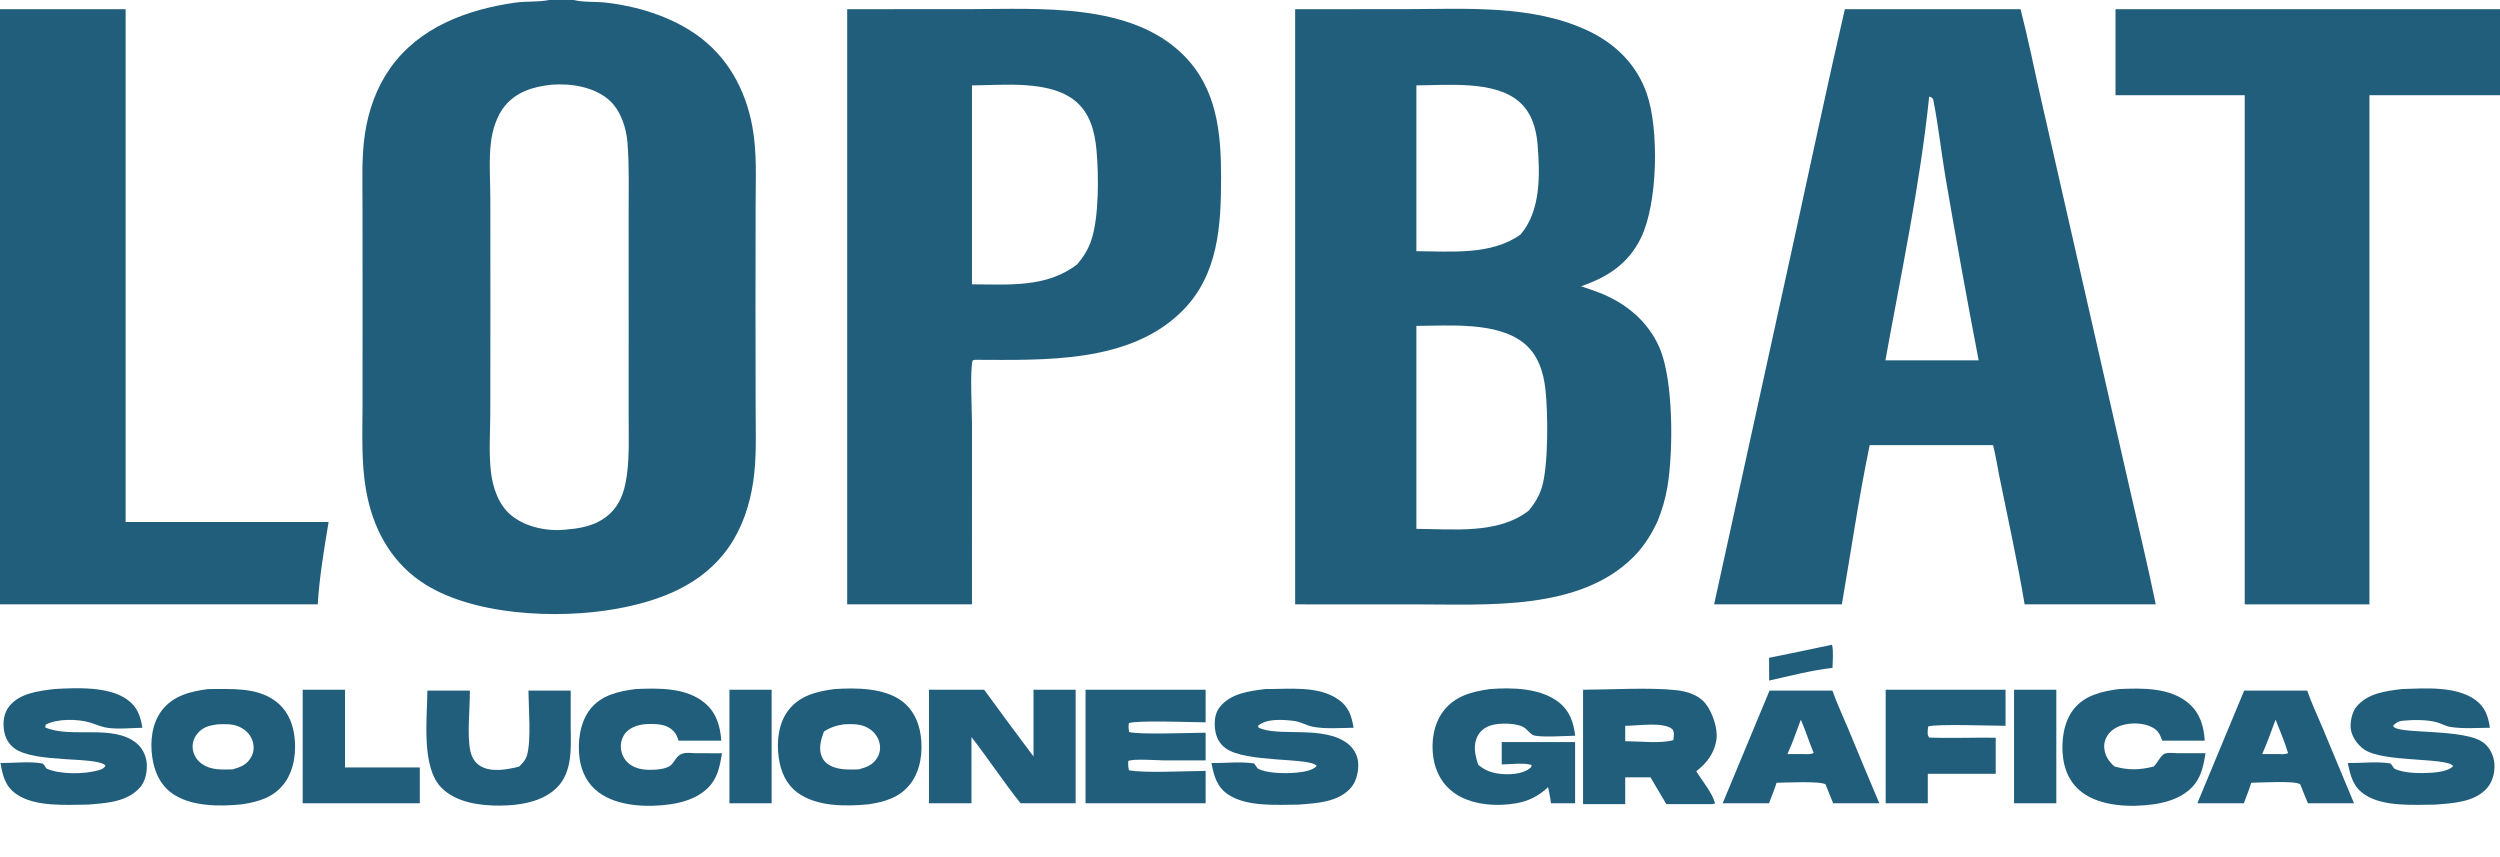 <svg version="1.1" xmlns="http://www.w3.org/2000/svg" style="display: block;" viewBox="0 0 2048 702" width="2048" height="702" preserveAspectRatio="none">
<path transform="translate(0,0)" fill="rgb(33,94,124)" d="M 1060.99 7.527 L 1150 7.497 C 1199.72 7.471 1255.51 3.43 1301.53 25.485 C 1323.74 36.129 1340.81 53.11 1349.01 76.577 C 1359.22 105.789 1358.1 166.387 1344.34 194.713 C 1333.97 216.084 1316.99 227.021 1295.19 234.524 C 1300.06 236.082 1304.88 237.767 1309.66 239.578 C 1331.61 248.028 1349.84 262.892 1359.41 284.7 C 1371.03 311.157 1370.84 370.205 1365.91 399.094 C 1364.28 408.684 1361.58 417.599 1358.04 426.644 C 1352.93 437.684 1346.74 447.63 1338.1 456.282 C 1294.08 500.38 1218.7 495.12 1161.61 495.127 L 1060.99 495.093 L 1060.99 7.527 z M 1252.45 418.217 C 1257.37 412.072 1260.79 406.695 1263.1 399.134 C 1268.53 381.432 1268.16 338.412 1266.04 319.122 C 1264.45 304.64 1259.89 290.266 1248.09 280.895 C 1226.07 263.407 1186.96 266.871 1160.3 266.967 L 1160.3 433.246 C 1190.17 433.362 1227.46 437.871 1252.45 418.217 z M 1160.3 205.771 C 1188.26 205.888 1221.8 209.301 1245.68 192.078 C 1262.36 172.522 1261.58 142.803 1259.59 118.369 C 1258.5 104.991 1254.54 91.695 1243.88 82.809 C 1223.54 65.842 1185.23 69.861 1160.3 69.953 L 1160.3 205.771 z"></path>
<path transform="translate(0,0)" fill="rgb(33,94,124)" d="M 1511.31 7.527 L 1655.24 7.527 C 1661.5 31.829 1666.44 56.666 1672.01 81.145 L 1705.38 227.755 L 1744.38 399.081 C 1751.66 431.044 1759.42 462.979 1765.99 495.093 L 1658.59 495.093 C 1652.62 459.566 1644.72 424.073 1637.57 388.744 C 1636.08 380.684 1634.7 372.591 1632.73 364.633 L 1531.64 364.633 C 1522.71 407.692 1516.32 451.739 1508.85 495.093 L 1404.2 495.093 L 1470.01 195.023 C 1483.72 132.53 1496.87 69.852 1511.31 7.527 z M 1544.53 295.161 L 1586.5 295.161 L 1620.91 295.161 C 1611.29 245.088 1602.2 194.914 1593.65 144.647 C 1590.17 123.908 1587.87 102.755 1583.82 82.14 C 1583.64 81.202 1583.24 80.638 1582.55 80.007 L 1580.39 79.081 C 1572.85 151.657 1557.49 223.41 1544.53 295.161 z"></path>
<path transform="translate(0,0)" fill="rgb(33,94,124)" d="M 694.016 7.527 L 794.553 7.48 C 850.875 7.469 926.138 1.769 969.579 45.212 C 996.993 72.627 1000.31 108.703 1000.31 145.155 C 1000.31 184.567 998.22 225.233 968.288 254.961 C 925.03 297.925 855.005 294.881 798.75 294.754 L 796.795 295.259 C 794.471 302.607 796.266 337.48 796.265 347.084 L 796.229 495.093 L 694.016 495.093 L 694.016 7.527 z M 796.229 232.907 C 825.991 233.012 857.736 235.906 882.57 216.411 C 887.638 210.321 891.324 204.573 893.9 197.037 C 900.411 177.988 900.126 142.959 898.22 122.662 C 896.81 107.642 892.951 92.594 880.768 82.65 C 859.69 65.444 821.88 69.843 796.229 69.953 L 796.229 232.907 z"></path>
<path transform="translate(0,0)" fill="rgb(33,94,124)" d="M 683.709 564.473 C 701.275 563.347 724.223 563.442 738.862 574.331 C 747.92 581.068 752.585 591.13 754.198 602.109 C 756.168 615.519 754.292 630.901 745.917 641.96 C 737.354 653.266 724.683 656.99 711.234 658.924 C 692.661 660.689 668.919 660.87 653.266 649.276 C 644.012 642.421 639.545 632.076 637.967 620.924 C 636.111 607.809 637.524 592.743 645.796 581.896 C 655.079 569.722 669.299 566.36 683.709 564.473 z M 674.948 599.318 C 672.494 605.815 670.303 613.531 673.379 620.261 C 675.336 624.543 679.129 627.106 683.467 628.603 C 689.843 630.803 696.862 630.418 703.504 630.273 C 710.078 628.477 715.278 626.647 718.892 620.306 C 721.052 616.517 721.481 612.142 720.318 607.955 C 718.805 602.504 715.165 598.5 710.246 595.902 C 704.511 592.874 697.783 593.103 691.486 593.344 C 685.177 594.264 680.315 595.796 674.948 599.318 z"></path>
<path transform="translate(0,0)" fill="rgb(33,94,124)" d="M 170.674 564.465 C 188.911 564.591 209.647 562.682 225.404 574.148 C 234.525 580.784 239.261 590.47 240.959 601.449 C 243.025 614.799 241.275 630.376 233.073 641.505 C 224.446 653.209 211.96 656.81 198.231 658.903 C 180.02 660.783 155.801 660.888 140.455 649.524 C 130.846 642.408 126.365 631.743 124.719 620.185 C 122.875 607.23 124.409 592.659 132.583 581.976 C 141.91 569.787 156.202 566.32 170.674 564.465 z M 190.571 630.273 C 197.141 628.398 202.247 626.524 205.804 620.125 C 208.057 616.072 208.317 611.482 206.928 607.091 C 205.254 601.799 201.36 597.972 196.456 595.57 C 190.862 592.831 184.12 593.103 178.055 593.397 C 171.197 594.378 165.774 595.666 161.284 601.524 C 158.556 605.084 157.25 609.668 157.995 614.114 C 158.811 618.845 161.49 623.05 165.433 625.788 C 173.028 631.073 181.775 630.462 190.571 630.273 z"></path>
<path transform="translate(0,0)" fill="rgb(33,94,124)" d="M 1296.84 565.033 C 1319.49 564.954 1351.65 563.005 1373.26 565.393 C 1381.98 566.357 1391.6 569.313 1397.21 576.444 C 1402.73 583.456 1407.33 596.518 1406.16 605.431 C 1404.7 616.578 1398.3 625.18 1389.57 631.78 C 1394.13 639.275 1403.06 649.868 1404.98 658.283 L 1402.25 658.754 L 1365.06 658.754 L 1352.08 636.796 L 1331.38 636.796 L 1331.38 658.754 L 1296.84 658.754 L 1296.84 565.033 z M 1331.38 607.161 C 1341.88 607.229 1361.31 609.302 1370.77 606.277 C 1371.14 603.276 1371.87 600.229 1370.19 597.509 C 1362.94 590.949 1341.05 594.691 1331.38 594.569 L 1331.38 607.161 z"></path>
<path transform="translate(0,0)" fill="rgb(33,94,124)" d="M 761.033 565.033 L 806.23 565.033 C 819.557 583.364 833.032 601.586 846.656 619.698 L 846.656 565.033 L 881.182 565.033 L 881.182 658.047 L 836.063 658.047 C 822.034 640.519 809.692 621.545 795.825 603.851 L 795.825 658.047 L 761.033 658.047 L 761.033 565.033 z"></path>
<path transform="translate(0,0)" fill="rgb(33,94,124)" d="M 1036.72 564.46 C 1056.03 564.632 1080.1 561.34 1096.8 573.326 C 1104.96 579.184 1107.28 586.647 1108.82 596.182 C 1098.24 596.271 1085.93 597.368 1075.59 595.371 C 1070.22 594.335 1065.57 591.246 1059.84 590.56 C 1050.7 589.469 1038.13 588.515 1030.72 594.354 L 1030.88 595.935 C 1046.45 604.135 1084.9 593.606 1104.43 609.477 C 1108.97 613.165 1111.95 618.361 1112.54 624.212 C 1113.23 631.108 1111.39 639.774 1106.87 645.091 C 1096.43 657.347 1078.37 657.984 1063.5 659.161 C 1046.04 659.257 1021.49 661.05 1006.35 651.022 C 996.682 644.614 994.56 635.746 992.408 625.093 C 1003.84 625.217 1016.05 623.693 1027.34 625.42 L 1030.29 629.486 C 1037.35 633.722 1053.39 633.717 1061.57 632.984 C 1066.51 632.542 1075.31 631.461 1078.65 627.438 C 1073.6 620.288 1020.22 625.13 1003.87 612.848 C 998.931 609.134 996.338 604.109 995.486 598.083 C 994.597 591.788 995.022 584.638 999.079 579.439 C 1008.02 567.981 1023.25 566.083 1036.72 564.46 z"></path>
<path transform="translate(0,0)" fill="rgb(33,94,124)" d="M 1967.71 564.457 C 1986.36 563.861 2012.06 561.858 2027.87 573.404 C 2035.92 579.288 2038.27 586.679 2039.76 596.182 C 2029.32 596.27 2017.81 597.13 2007.51 595.541 C 2003.75 594.962 2000.12 592.809 1996.4 591.749 C 1988.03 589.369 1976.74 589.621 1968.06 590.45 C 1964.9 590.752 1962.42 592.151 1960.45 594.586 C 1962.21 602.109 2019.57 596.081 2034.98 608.794 C 2039.95 612.888 2042.92 619.201 2043.41 625.584 C 2043.93 632.339 2042.05 640.232 2037.58 645.39 C 2027.23 657.354 2009.14 658.017 1994.5 659.161 C 1977.04 659.256 1952.48 661.055 1937.35 651.044 C 1927.65 644.628 1925.5 635.775 1923.34 625.093 C 1934.6 625.2 1946.85 623.632 1957.94 625.361 C 1958.71 625.481 1960.71 628.716 1961.27 629.497 C 1968.69 633.652 1983.4 633.603 1991.87 633.021 C 1996.88 632.677 2006.19 631.583 2009.63 627.568 C 2004.5 620.224 1952.4 624.857 1936.63 613.889 C 1931.45 610.285 1926.81 603.884 1925.82 597.55 C 1924.97 592.167 1926.68 583.697 1930.07 579.394 C 1939.07 567.979 1954.23 566.078 1967.71 564.457 z"></path>
<path transform="translate(0,0)" fill="rgb(33,94,124)" d="M 44.679 564.444 C 62.743 563.428 89.237 562.151 104.403 573.211 C 112.584 579.177 115.058 586.528 116.601 596.182 C 107.263 596.312 95.518 597.72 86.456 595.959 C 81.963 595.086 77.639 593.022 73.238 591.758 C 63.388 588.93 46.592 588.612 37.394 593.676 L 37.106 595.963 C 58.395 605.051 92.194 593.059 111.593 608.621 C 116.612 612.647 119.628 618.82 120.19 625.195 C 120.756 631.606 119.213 639.811 114.976 644.741 C 104.261 657.213 86.723 657.949 71.5 659.161 C 53.688 659.294 28.429 661.124 13.27 650.447 C 4.121 644.002 2.229 635.44 0.397 625.093 C 11.439 625.11 24.075 623.515 34.867 625.463 C 35.623 625.599 37.498 628.803 38.035 629.584 C 49.079 634.596 69.794 634.41 81.283 630.793 C 83.731 630.022 85.231 629.48 86.413 627.194 C 79.967 619.414 28.451 625.466 11.795 613.027 C 6.74 609.252 4.082 604.066 3.228 597.887 C 2.296 591.147 3.141 584.324 7.413 578.789 C 15.892 567.804 31.887 566.007 44.679 564.444 z"></path>
<path transform="translate(0,0)" fill="rgb(33,94,124)" d="M 1220.32 564.521 C 1238.39 563.047 1261.79 563.565 1276.7 575.105 C 1286 582.298 1288.98 591.469 1290.41 602.698 C 1284 602.768 1260.31 604.462 1255.74 602.11 C 1253.02 600.713 1250.85 597.19 1247.99 595.627 C 1241.73 592.205 1228.53 592.11 1221.71 594.13 C 1217 595.528 1212.76 598.456 1210.48 602.901 C 1206.49 610.712 1208.43 618.664 1210.95 626.525 C 1216.49 631.032 1221.53 633.057 1228.57 633.896 C 1236.05 634.785 1247.08 634.321 1253.16 629.433 C 1254.49 628.369 1254.49 628.337 1254.66 626.67 C 1248.31 624.692 1237.09 626.16 1230.21 626.229 L 1230.21 607.89 L 1255.5 607.89 L 1290.33 607.89 L 1290.33 658.047 L 1270.55 658.047 C 1270.05 653.606 1269.07 649.21 1268.22 644.824 C 1260.56 652.081 1252.02 656.416 1241.57 658.153 C 1225.13 660.887 1204.73 659.394 1190.85 649.276 C 1181.4 642.381 1175.95 632.132 1174.21 620.671 C 1172.27 607.849 1174.28 593.456 1182.18 582.858 C 1191.55 570.282 1205.52 566.598 1220.32 564.521 z"></path>
<path transform="translate(0,0)" fill="rgb(33,94,124)" d="M 889.273 565.033 L 987.656 565.033 L 987.656 591.727 C 975.745 591.696 932.877 589.872 924.791 592.349 C 924.342 594.914 924.515 597.049 924.886 599.617 C 932.118 602.029 976.584 600.273 987.656 600.229 L 987.656 622.907 L 953.5 622.907 C 947.969 622.863 928.101 621.357 924.275 623.431 C 924.126 626.135 924.149 628.354 924.866 630.975 C 936.752 633.514 973.075 631.578 987.656 631.527 L 987.656 658.047 L 889.273 658.047 L 889.273 565.033 z"></path>
<path transform="translate(0,0)" fill="rgb(33,94,124)" d="M 520.713 564.474 C 539.516 563.63 562.491 563.129 577.656 576.136 C 586.962 584.118 590.027 594.943 590.879 606.754 L 555.819 606.754 C 555.069 604.198 554.12 601.572 552.331 599.55 C 548.302 594.995 543.206 593.588 537.358 593.222 C 529.255 592.714 520.065 593.26 513.765 599.05 C 510.498 602.052 508.751 606.448 508.603 610.84 C 508.43 615.721 510.211 620.469 513.552 624.032 C 518.138 628.837 524.934 630.549 531.377 630.63 C 536.729 630.697 546.285 630.37 550.207 626.236 C 552.18 624.156 553.343 621.473 555.47 619.48 C 559.399 615.801 564.5 616.854 569.5 617.033 L 591.481 617.063 C 590.037 625.572 588.502 634.524 583.232 641.629 C 575.504 652.048 562.365 656.892 549.983 658.756 C 531.213 661.582 506.154 660.852 490.371 649.082 C 481.287 642.308 476.347 632.376 474.786 621.286 C 472.956 608.282 475.02 592.011 483.206 581.333 C 492.334 569.425 506.615 566.321 520.713 564.474 z"></path>
<path transform="translate(0,0)" fill="rgb(33,94,124)" d="M 1735.65 564.493 C 1754.71 563.617 1778.06 563.047 1793.31 576.469 C 1802.39 584.462 1805.38 595.073 1806.13 606.754 L 1771.31 606.754 C 1770.27 603.945 1769.04 600.571 1766.83 598.466 C 1762 593.858 1753.86 592.457 1747.45 592.683 C 1740.42 592.93 1732.88 594.977 1728.05 600.391 C 1725.28 603.496 1723.51 607.998 1723.77 612.187 C 1724.2 618.938 1727.28 623.481 1732.15 627.886 C 1743.53 631.103 1752.85 630.826 1764.27 627.955 C 1767.26 625.006 1768.84 621.131 1771.83 618.353 C 1774.39 615.982 1780.22 616.929 1783.5 617.033 L 1806.8 617.043 C 1805.34 625.547 1803.73 634.604 1798.45 641.677 C 1790.57 652.215 1777.42 656.956 1764.85 658.8 C 1746.17 661.541 1721.12 660.829 1705.48 649.005 C 1696.48 642.195 1691.62 632.296 1690.13 621.242 C 1688.37 608.24 1690.19 592.121 1698.4 581.423 C 1707.51 569.539 1721.59 566.42 1735.65 564.493 z"></path>
<path transform="translate(0,0)" fill="rgb(33,94,124)" d="M 1838.43 565.727 L 1890.06 565.727 C 1893.55 575.953 1898.45 586.1 1902.6 596.098 L 1928.41 658.047 L 1890.65 658.047 C 1888.68 653.534 1886.93 648.901 1885.09 644.33 L 1884.3 642.451 C 1879.75 639.335 1851.31 641.184 1844.23 641.246 C 1842.48 646.91 1840.2 652.482 1838.14 658.047 L 1800.06 658.047 L 1838.43 565.727 z M 1853.19 617.727 L 1865.5 617.727 C 1868.17 617.697 1872.14 618.311 1874.36 616.869 C 1871.54 607.572 1867.74 598.573 1864.16 589.549 C 1860.62 598.958 1857.3 608.56 1853.19 617.727 z"></path>
<path transform="translate(0,0)" fill="rgb(33,94,124)" d="M 1449.61 565.727 L 1501.11 565.727 C 1504.83 576.354 1509.83 586.856 1514.15 597.269 C 1522.51 617.572 1530.97 637.832 1539.54 658.047 L 1501.74 658.047 C 1499.8 653.508 1498.03 648.88 1496.2 644.298 L 1495.59 642.686 C 1492.16 639.58 1461.73 641.187 1455.37 641.246 C 1453.59 646.909 1451.26 652.483 1449.18 658.047 L 1411.21 658.047 L 1449.61 565.727 z M 1464.28 617.727 L 1476.5 617.727 C 1479.57 617.709 1483.1 618.301 1485.77 616.769 C 1481.98 607.806 1479.14 598.427 1475.24 589.545 C 1471.69 598.894 1468.48 608.661 1464.28 617.727 z"></path>
<path transform="translate(0,0)" fill="rgb(33,94,124)" d="M 350.122 565.727 L 384.923 565.727 C 385.053 579.971 382.501 601.749 385.265 614.987 C 386.322 620.053 388.776 624.565 393.25 627.371 C 402.288 633.038 415.586 630.386 425.205 628.018 C 425.64 627.61 426.068 627.197 426.49 626.776 C 428.682 624.579 430.624 622.212 431.57 619.205 C 435.391 607.054 432.986 579.782 432.896 565.727 L 467.512 565.727 L 467.512 595.5 L 467.516 595.903 C 467.706 612.497 469.032 632.231 456.424 644.99 C 444.478 657.081 425.521 659.874 409.298 659.952 C 393.048 660.029 373.74 657.441 361.707 645.395 C 344.851 628.522 349.986 588.066 350.122 565.727 z"></path>
<path transform="translate(0,0)" fill="rgb(33,94,124)" d="M 1544.75 565.033 L 1642.95 565.033 L 1642.95 594.569 C 1632.25 594.553 1586.31 592.954 1579.65 595.067 C 1579.45 596.189 1579.23 597.346 1579.19 598.489 C 1579.1 600.815 1578.92 602.5 1580.5 604.213 C 1595.07 604.819 1609.9 604.299 1624.5 604.273 L 1634.89 604.373 L 1634.89 633.89 L 1579.25 633.89 L 1579.25 658.047 L 1544.75 658.047 L 1544.75 565.033 z"></path>
<path transform="translate(0,0)" fill="rgb(33,94,124)" d="M 247.953 565.033 L 282.644 565.033 L 282.644 628.698 L 343.901 628.698 L 343.901 658.047 L 247.953 658.047 L 247.953 565.033 z"></path>
<path transform="translate(0,0)" fill="rgb(33,94,124)" d="M 1649.91 565.033 L 1684.53 565.033 L 1684.53 658.047 L 1649.91 658.047 L 1649.91 565.033 z"></path>
<path transform="translate(0,0)" fill="rgb(33,94,124)" d="M 597.556 565.033 L 632.122 565.033 L 632.122 658.047 L 597.556 658.047 L 597.556 565.033 z"></path>
<path transform="translate(0,0)" fill="rgb(33,94,124)" d="M 1500.82 528.165 C 1502.12 533.914 1501.25 541.199 1501.2 547.132 C 1484.04 549.059 1466.19 553.741 1449.29 557.527 L 1449.23 538.874 C 1466.45 535.403 1483.64 531.833 1500.82 528.165 z"></path>
<path transform="translate(0,0)" fill="rgb(33,94,124)" d="M 449.886 0 L 469.981 0 C 477.904 1.99 487.452 1.199 495.647 2.083 C 521.335 4.856 548.481 13.142 569.853 27.948 C 595.86 45.964 610.768 73.213 616.358 103.848 C 620.216 124.988 619.027 146.814 619.004 168.215 L 618.91 251.144 L 619.018 334.453 C 619.04 354.293 619.995 374.492 617.103 394.168 C 614.274 413.415 608.16 432.178 596.982 448.274 C 575.399 479.352 540.407 492.362 504.651 498.801 C 457.197 507.345 385.138 504.576 344.154 475.95 C 318.961 458.353 305.195 431.557 299.923 401.851 C 295.812 378.688 296.97 354.855 296.978 331.431 L 297.017 243.939 L 296.953 166.746 C 296.947 147.609 296.107 128.206 299.02 109.234 C 301.939 90.216 308.379 71.898 319.502 56.061 C 343.19 22.332 382.563 7.81 421.851 2.193 C 430.894 0.9 440.335 1.779 449.241 0.125 L 449.886 0 z M 465.77 433.575 C 479.539 432.579 493.018 428.712 502.393 417.953 C 509.657 409.616 512.204 399.146 513.62 388.425 C 515.704 372.642 514.982 356.37 514.992 340.479 L 515.011 270.174 L 514.975 176.983 C 514.959 157.064 515.555 136.969 514.059 117.102 C 513.127 104.734 508.447 90.164 498.789 81.803 C 486.379 71.06 467.604 68.144 451.723 69.409 C 451.651 69.415 451.581 69.427 451.51 69.436 C 436.933 70.988 422.985 75.166 413.391 86.987 C 406.946 94.927 403.395 106.427 402.189 116.453 C 400.388 131.43 401.677 147.97 401.682 163.103 L 401.731 253.64 L 401.653 338.329 C 401.591 354.03 400.375 370.665 402.139 386.234 C 403.668 399.733 408.537 414.159 419.544 422.769 C 431.687 432.267 449.62 435.615 464.69 433.729 C 465.051 433.684 465.41 433.629 465.77 433.575 z"></path>
<path transform="translate(0,0)" fill="rgb(33,94,124)" d="M 1733.03 7.527 L 2048 7.527 L 2048 78 L 1941.05 78 L 1941.05 495.093 L 1838.88 495.093 L 1838.88 78 L 1733.03 78 L 1733.03 7.527 z"></path>
<path transform="translate(0,0)" fill="rgb(33,94,124)" d="M 0 7.527 L 102.923 7.527 L 102.923 427.608 L 269.183 427.608 C 265.574 449.534 261.601 472.934 260.305 495.093 L 0 495.093 L 0 7.527 z"></path>
</svg>
